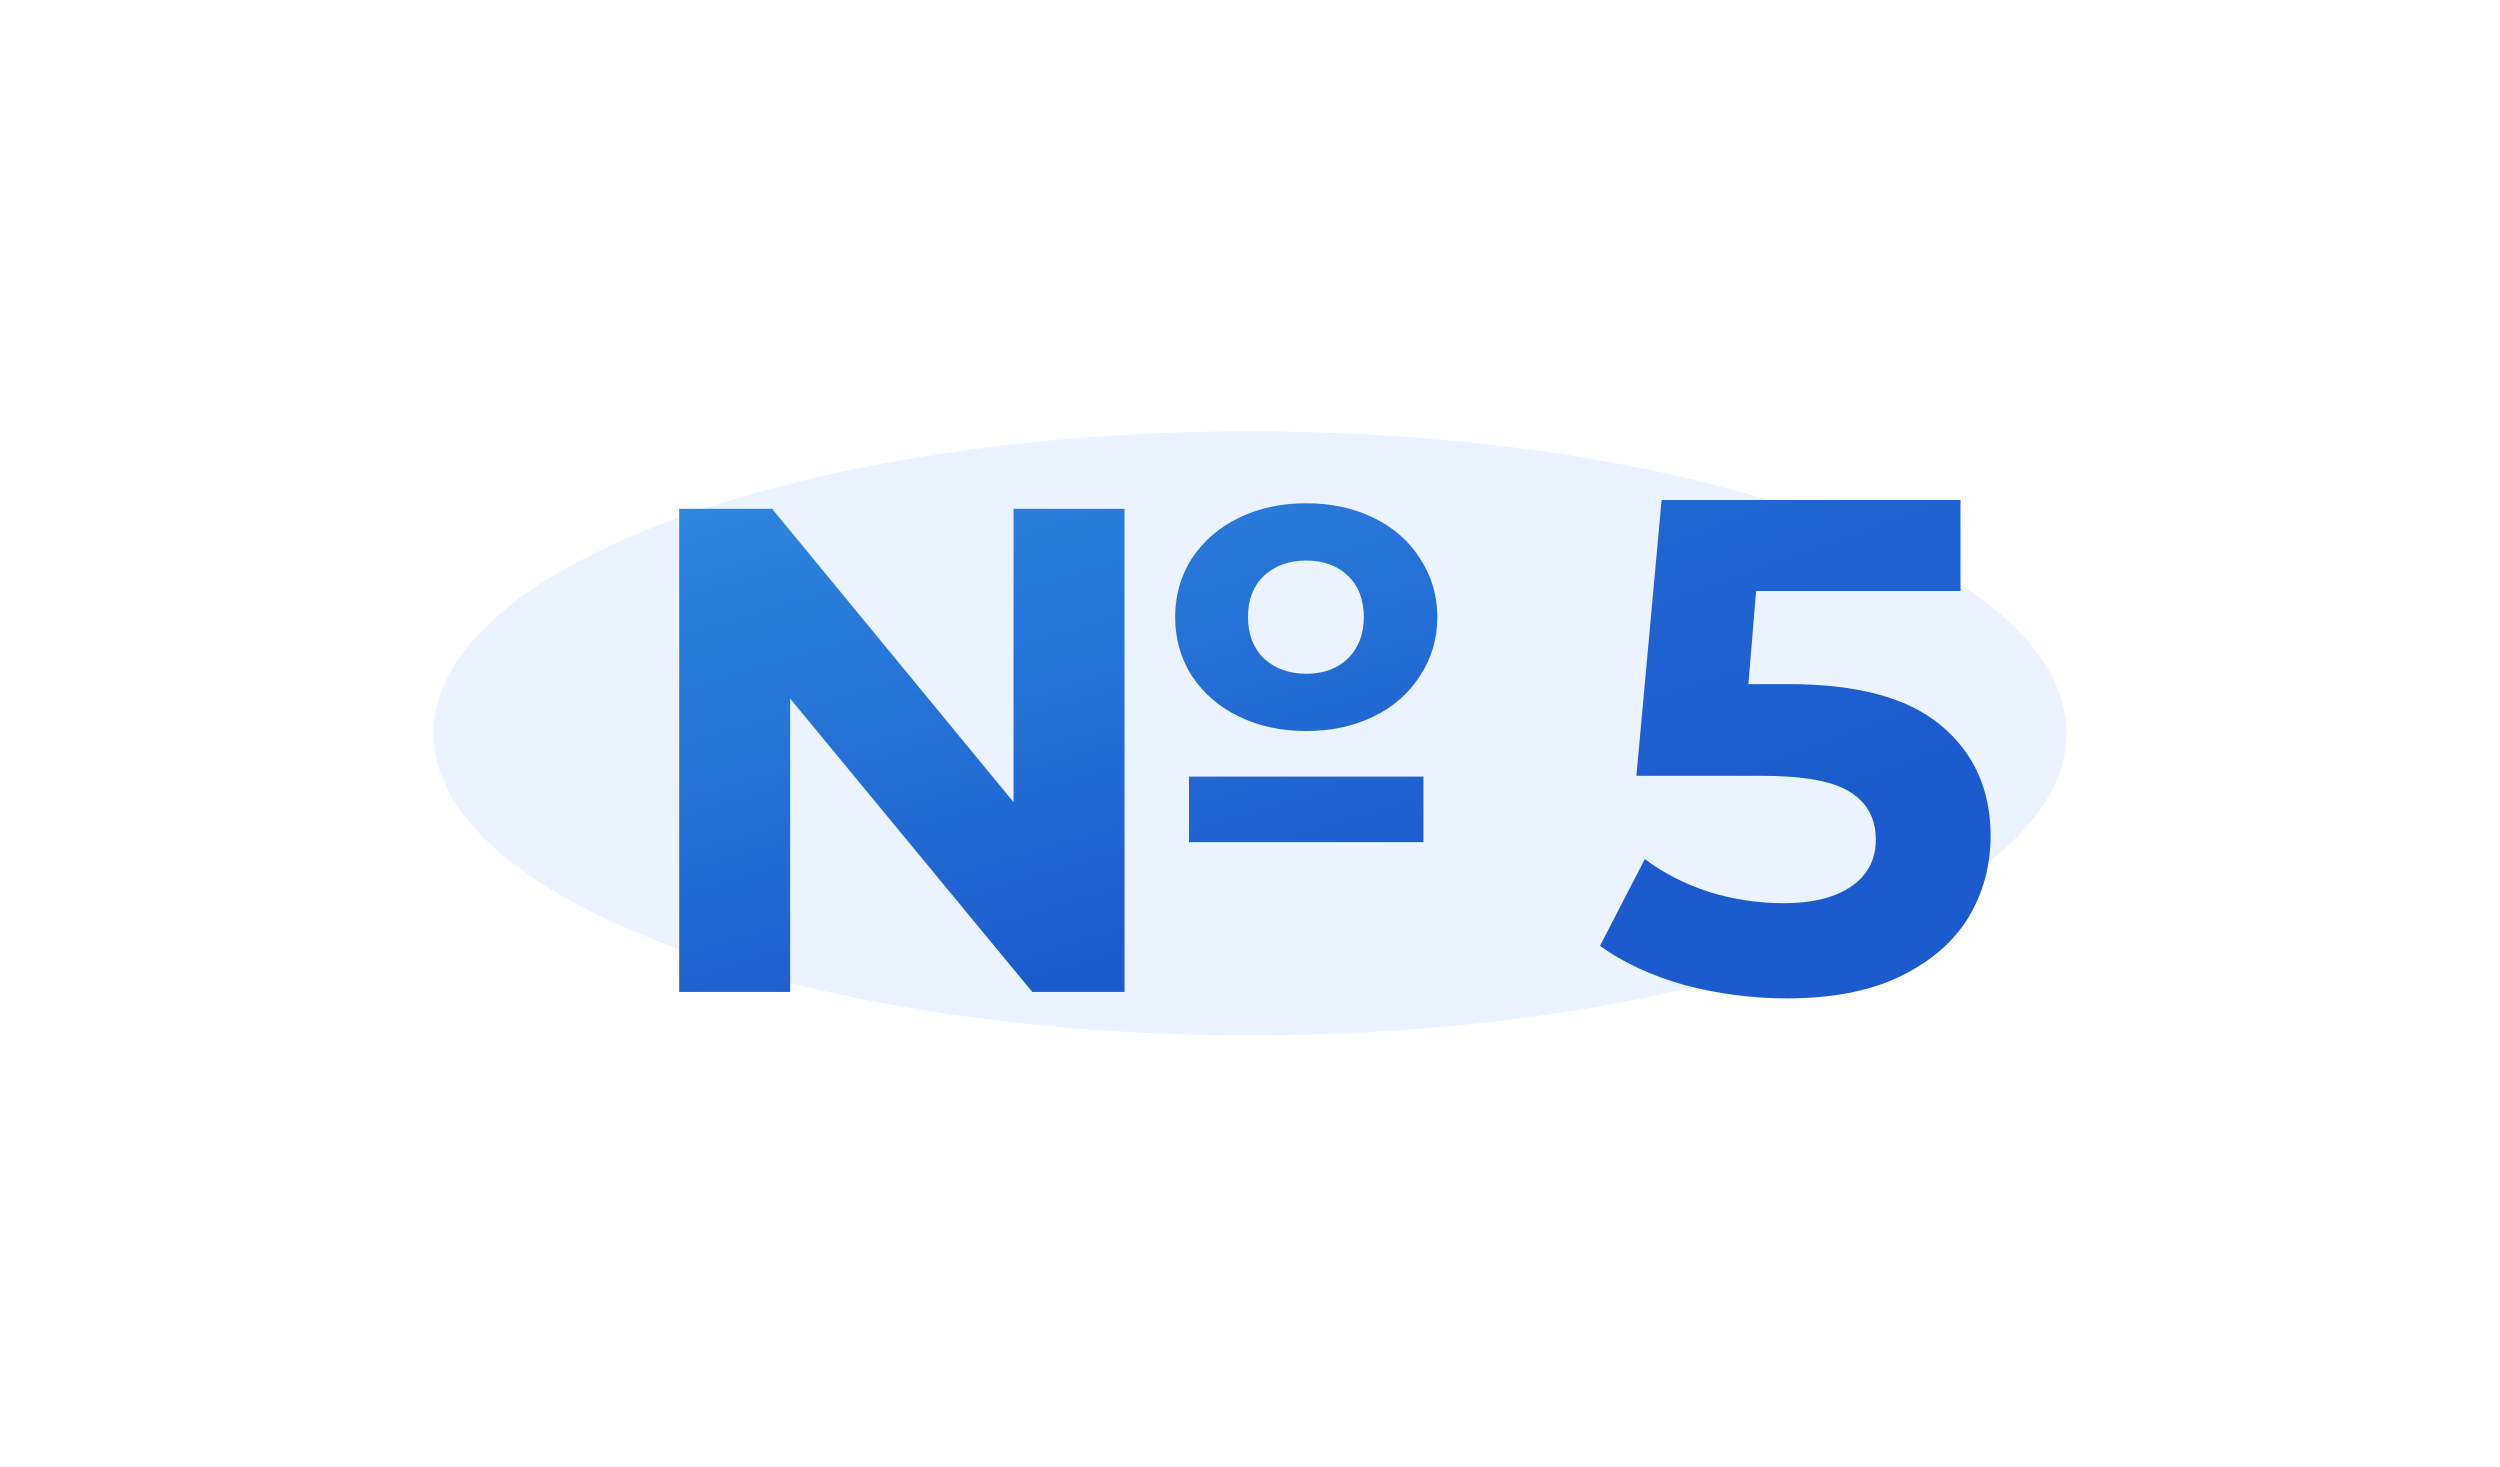 <?xml version="1.0" encoding="UTF-8"?> <svg xmlns="http://www.w3.org/2000/svg" width="150" height="88" viewBox="0 0 150 88" fill="none"> <g clip-path="url(#clip0_43_195)"> <g filter="url(#filter0_f_43_195)"> <path d="M75 62.118C102.056 62.118 123.988 54.006 123.988 44C123.988 33.994 102.056 25.882 75 25.882C47.944 25.882 26.012 33.994 26.012 44C26.012 54.006 47.944 62.118 75 62.118Z" fill="#3182FF" fill-opacity="0.1"></path> </g> <g filter="url(#filter1_d_43_195)"> <path d="M78.375 43.862C76.876 43.862 75.531 43.572 74.338 42.992C73.144 42.413 72.201 41.598 71.507 40.549C70.842 39.5 70.509 38.327 70.509 37.029C70.509 35.732 70.842 34.558 71.507 33.509C72.201 32.46 73.144 31.646 74.338 31.066C75.531 30.486 76.876 30.196 78.375 30.196C79.873 30.196 81.219 30.486 82.412 31.066C83.605 31.646 84.534 32.46 85.2 33.509C85.894 34.558 86.24 35.732 86.24 37.029C86.24 38.327 85.894 39.5 85.2 40.549C84.534 41.598 83.605 42.413 82.412 42.992C81.219 43.572 79.873 43.862 78.375 43.862ZM60.812 30.528H67.471V59.516H61.935L47.41 41.916V59.516H40.752V30.528H46.328L60.812 48.128V30.528ZM78.375 33.633C77.348 33.633 76.502 33.937 75.836 34.544C75.198 35.152 74.879 35.98 74.879 37.029C74.879 38.051 75.198 38.879 75.836 39.514C76.502 40.121 77.348 40.425 78.375 40.425C79.401 40.425 80.234 40.121 80.872 39.514C81.51 38.879 81.829 38.051 81.829 37.029C81.829 35.98 81.51 35.152 80.872 34.544C80.234 33.937 79.401 33.633 78.375 33.633ZM71.341 46.595H85.408V50.529H71.341V46.595Z" fill="url(#paint0_linear_43_195)"></path> </g> <path d="M107.298 41.046C111.442 41.046 114.494 41.872 116.454 43.524C118.442 45.176 119.436 47.388 119.436 50.16C119.436 51.952 118.988 53.59 118.092 55.074C117.196 56.53 115.824 57.706 113.976 58.602C112.156 59.47 109.902 59.904 107.214 59.904C105.142 59.904 103.098 59.638 101.082 59.106C99.094 58.546 97.4 57.762 96 56.754L98.688 51.546C99.808 52.386 101.096 53.044 102.552 53.52C104.008 53.968 105.506 54.192 107.046 54.192C108.754 54.192 110.098 53.856 111.078 53.184C112.058 52.512 112.548 51.574 112.548 50.37C112.548 49.11 112.03 48.158 110.994 47.514C109.986 46.87 108.222 46.548 105.702 46.548H98.184L99.696 30H117.63V35.46H105.366L104.904 41.046H107.298Z" fill="url(#paint1_linear_43_195)"></path> </g> <defs> <filter id="filter0_f_43_195" x="-3.988" y="-4.118" width="157.977" height="96.235" filterUnits="userSpaceOnUse" color-interpolation-filters="sRGB"> <feFlood flood-opacity="0" result="BackgroundImageFix"></feFlood> <feBlend mode="normal" in="SourceGraphic" in2="BackgroundImageFix" result="shape"></feBlend> <feGaussianBlur stdDeviation="15" result="effect1_foregroundBlur_43_195"></feGaussianBlur> </filter> <filter id="filter1_d_43_195" x="32.752" y="22.196" width="61.489" height="45.32" filterUnits="userSpaceOnUse" color-interpolation-filters="sRGB"> <feFlood flood-opacity="0" result="BackgroundImageFix"></feFlood> <feColorMatrix in="SourceAlpha" type="matrix" values="0 0 0 0 0 0 0 0 0 0 0 0 0 0 0 0 0 0 127 0" result="hardAlpha"></feColorMatrix> <feOffset></feOffset> <feGaussianBlur stdDeviation="4"></feGaussianBlur> <feColorMatrix type="matrix" values="0 0 0 0 0.133 0 0 0 0 0.416 0 0 0 0 0.847 0 0 0 0.3 0"></feColorMatrix> <feBlend mode="normal" in2="BackgroundImageFix" result="effect1_dropShadow_43_195"></feBlend> <feBlend mode="normal" in="SourceGraphic" in2="effect1_dropShadow_43_195" result="shape"></feBlend> </filter> <linearGradient id="paint0_linear_43_195" x1="-22.977" y1="1.726" x2="-0.608" y2="77.831" gradientUnits="userSpaceOnUse"> <stop stop-color="#48C0F3"></stop> <stop offset="1" stop-color="#1B5BCD"></stop> </linearGradient> <linearGradient id="paint1_linear_43_195" x1="-141.296" y1="-62.144" x2="-76.493" y2="116.907" gradientUnits="userSpaceOnUse"> <stop stop-color="#48C0F3"></stop> <stop offset="1" stop-color="#1B5BCD"></stop> </linearGradient> <clipPath id="clip0_43_195"> <rect width="150" height="88" fill="white"></rect> </clipPath> </defs> </svg> 
